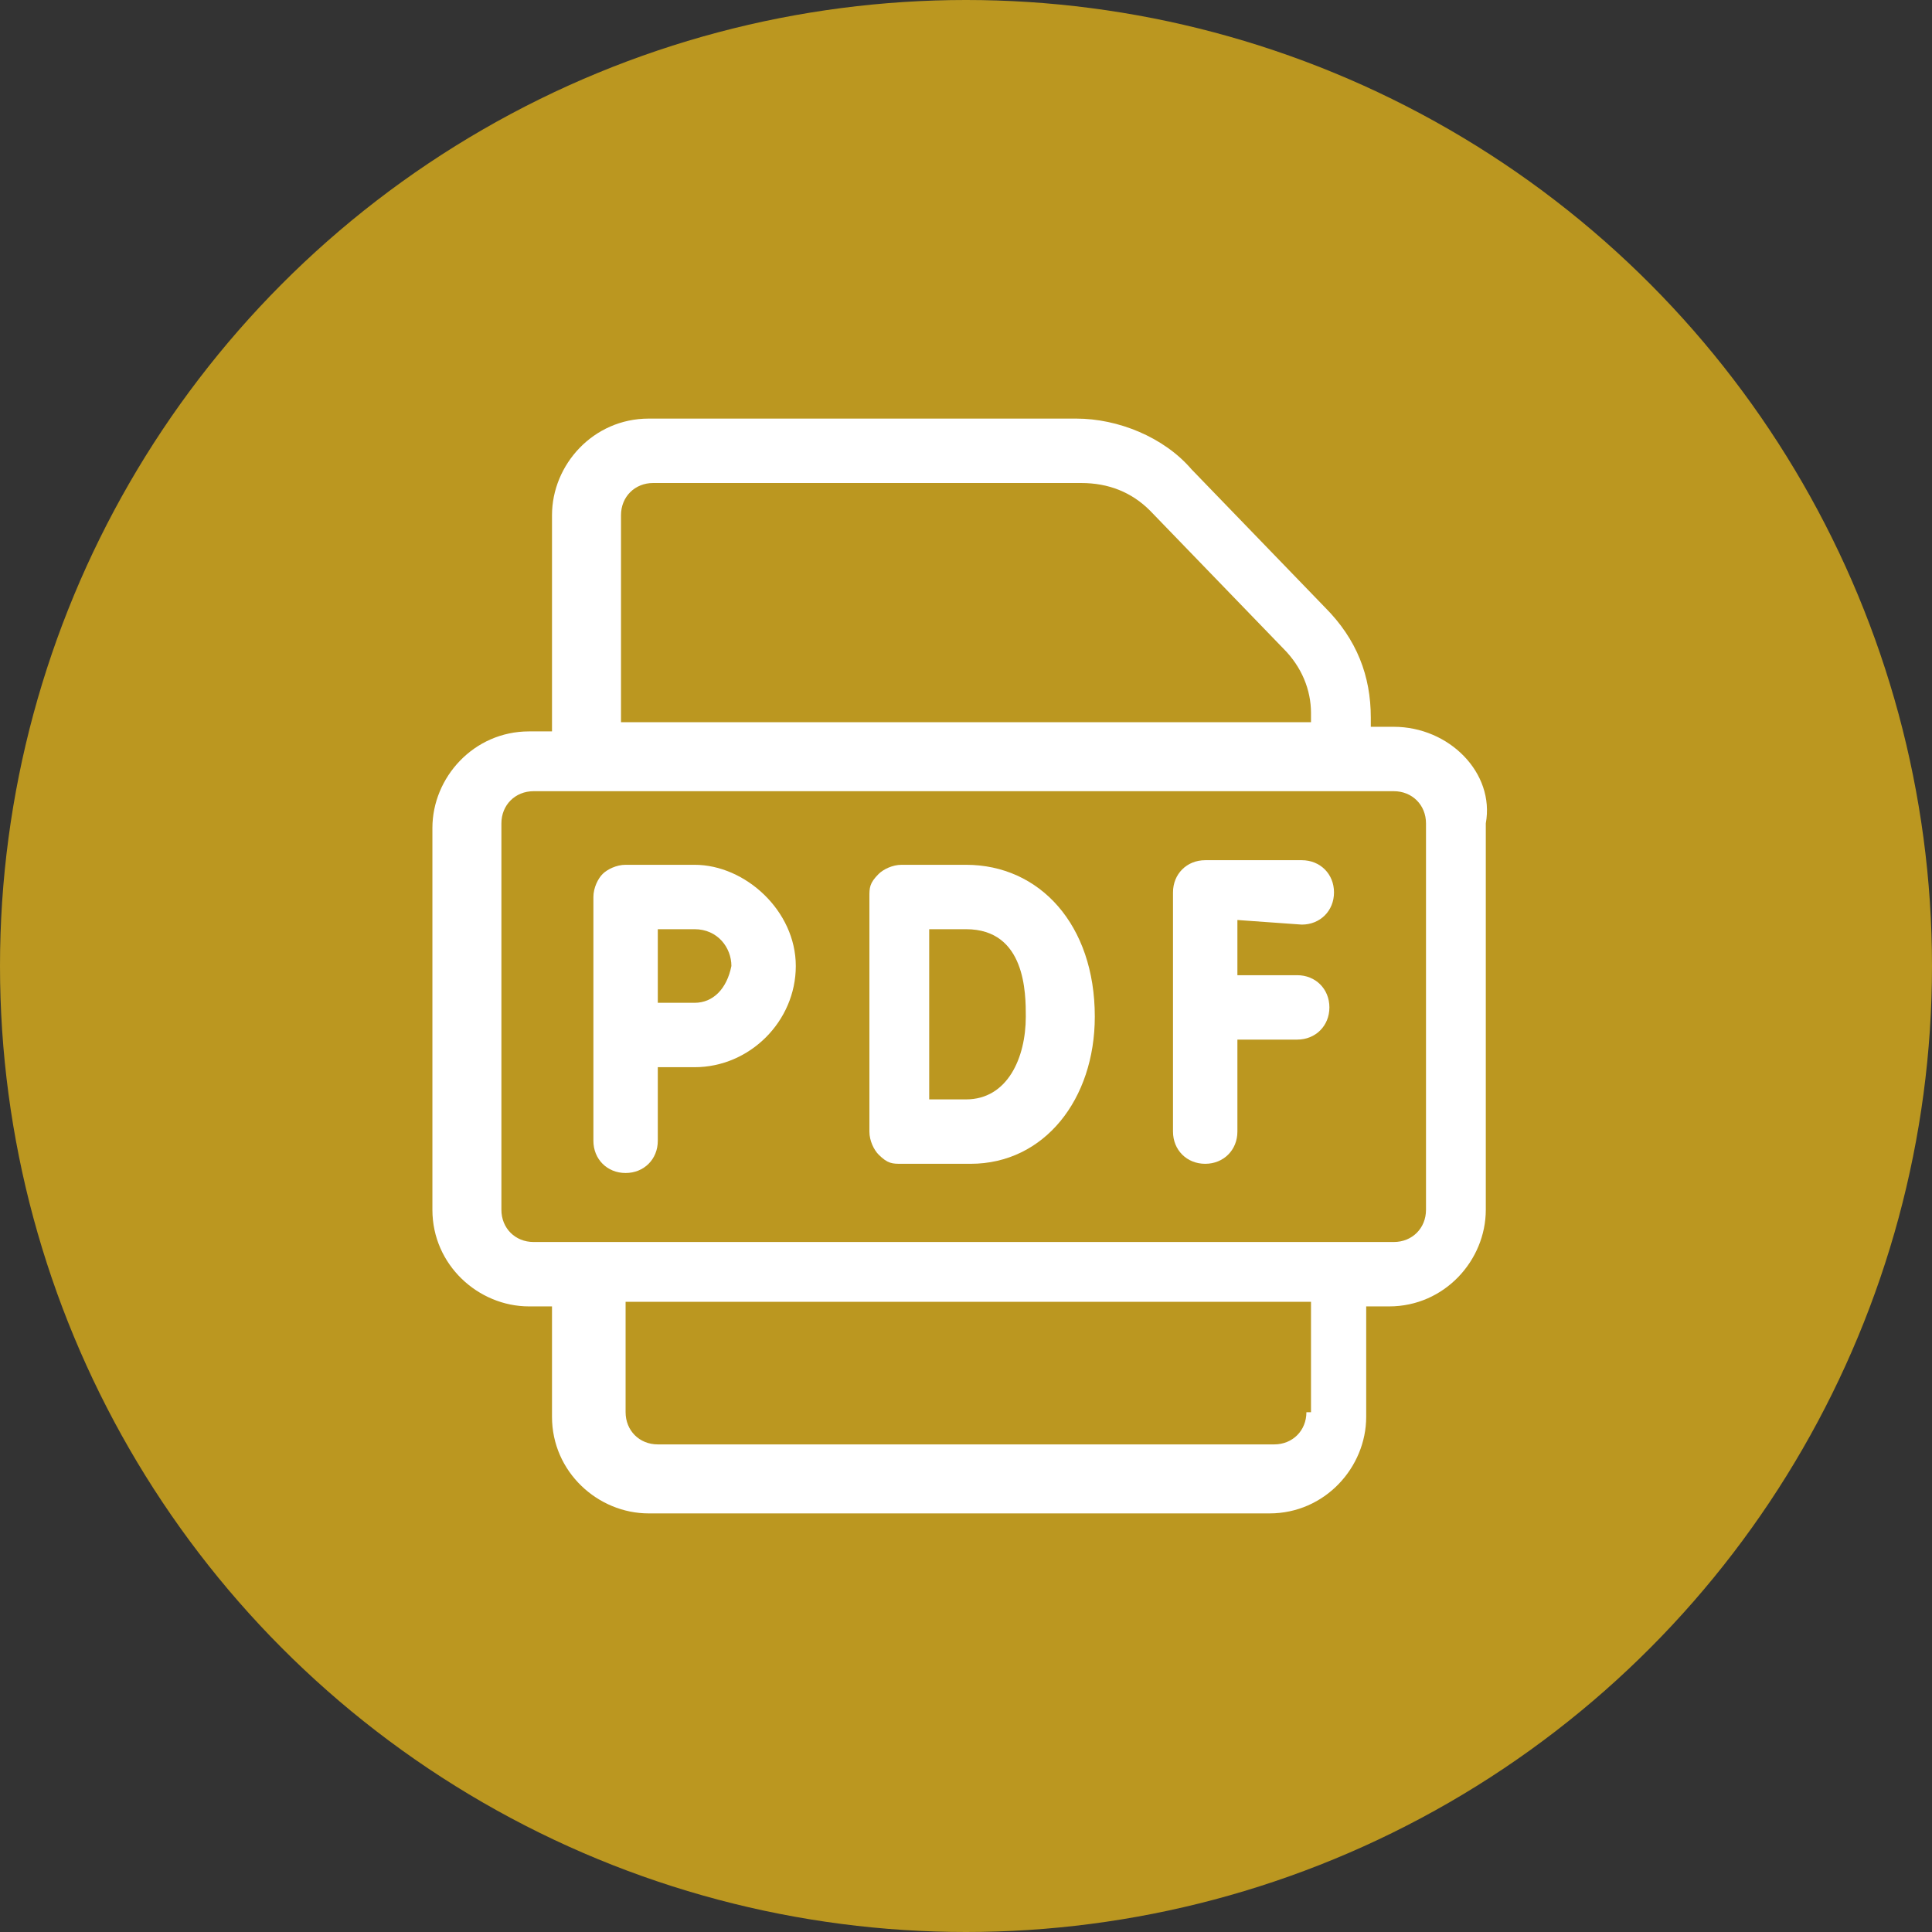 <?xml version="1.0" encoding="utf-8"?>
<!-- Generator: Adobe Illustrator 27.0.1, SVG Export Plug-In . SVG Version: 6.00 Build 0)  -->
<svg version="1.1" id="Capa_1" xmlns="http://www.w3.org/2000/svg" xmlns:xlink="http://www.w3.org/1999/xlink" x="0px" y="0px"
	 viewBox="0 0 42 42" style="enable-background:new 0 0 42 42;" xml:space="preserve">
<rect x="0" y="0" width="42" height="42" fill="#333333" stroke="none"/>
<style type="text/css">
	.st0{fill:#BB9720;}
	.st1{fill:#FFFFFF;}
</style>
<g>
	<g>
		<g>
			<circle id="SVGID_1_" class="st0" cx="21" cy="21" r="21"/>
		</g>
	</g>
</g>
<g>
	<path class="st1" d="M15.1,18.8h-1.5c-0.2,0-0.4,0.1-0.5,0.2s-0.2,0.3-0.2,0.5v5.3c0,0.4,0.3,0.7,0.7,0.7s0.7-0.3,0.7-0.7v-1.6
		c0.3,0,0.6,0,0.8,0c1.2,0,2.2-1,2.2-2.2C17.3,19.8,16.2,18.8,15.1,18.8L15.1,18.8z M15.1,21.8c-0.2,0-0.5,0-0.8,0
		c0-0.3,0-0.6,0-0.8c0-0.2,0-0.5,0-0.8h0.8c0.5,0,0.8,0.4,0.8,0.8C15.8,21.5,15.5,21.8,15.1,21.8z"/>
	<path class="st1" d="M21,18.8h-1.4c-0.2,0-0.4,0.1-0.5,0.2c-0.2,0.2-0.2,0.3-0.2,0.5v5.1c0,0.2,0.1,0.4,0.2,0.5
		c0.2,0.2,0.3,0.2,0.5,0.2l0,0c0.1,0,1.1,0,1.5,0c1.6,0,2.7-1.4,2.7-3.2C23.8,20.1,22.6,18.8,21,18.8L21,18.8z M21,23.9
		c-0.2,0-0.5,0-0.8,0c0-0.6,0-3.1,0-3.7H21c1.3,0,1.3,1.4,1.3,1.9C22.3,23,21.9,23.9,21,23.9L21,23.9z"/>
	<path class="st1" d="M28.3,20.1c0.4,0,0.7-0.3,0.7-0.7c0-0.4-0.3-0.7-0.7-0.7h-2.1c-0.4,0-0.7,0.3-0.7,0.7v5.2
		c0,0.4,0.3,0.7,0.7,0.7c0.4,0,0.7-0.3,0.7-0.7v-2h1.3c0.4,0,0.7-0.3,0.7-0.7c0-0.4-0.3-0.7-0.7-0.7h-1.3V20L28.3,20.1z"/>
	<path class="st1" d="M30.3,15.8h-0.5v-0.2c0-0.9-0.3-1.7-1-2.4l-2.9-3c-0.6-0.7-1.6-1.1-2.5-1.1h-9.3c-1.2,0-2.1,1-2.1,2.1v4.7
		h-0.5c-1.2,0-2.1,1-2.1,2.1v8.3c0,1.2,1,2.1,2.1,2.1H12v2.4c0,1.2,1,2.1,2.1,2.1h13.5c1.2,0,2.1-1,2.1-2.1v-2.4h0.5
		c1.2,0,2.1-1,2.1-2.1v-8.4C32.5,16.8,31.5,15.8,30.3,15.8z M13.5,11.2c0-0.4,0.3-0.7,0.7-0.7h9.3c0.6,0,1.1,0.2,1.5,0.6l2.9,3
		c0.4,0.4,0.6,0.9,0.6,1.4v0.2h-15V11.2z M28.4,30.7c0,0.4-0.3,0.7-0.7,0.7H14.3c-0.4,0-0.7-0.3-0.7-0.7v-2.4h14.9v2.4H28.4z
		 M31,26.3c0,0.4-0.3,0.7-0.7,0.7H11.6c-0.4,0-0.7-0.3-0.7-0.7v-8.4c0-0.4,0.3-0.7,0.7-0.7h18.7c0.4,0,0.7,0.3,0.7,0.7
		C31,17.9,31,26.3,31,26.3z"/>
</g>
</svg>
